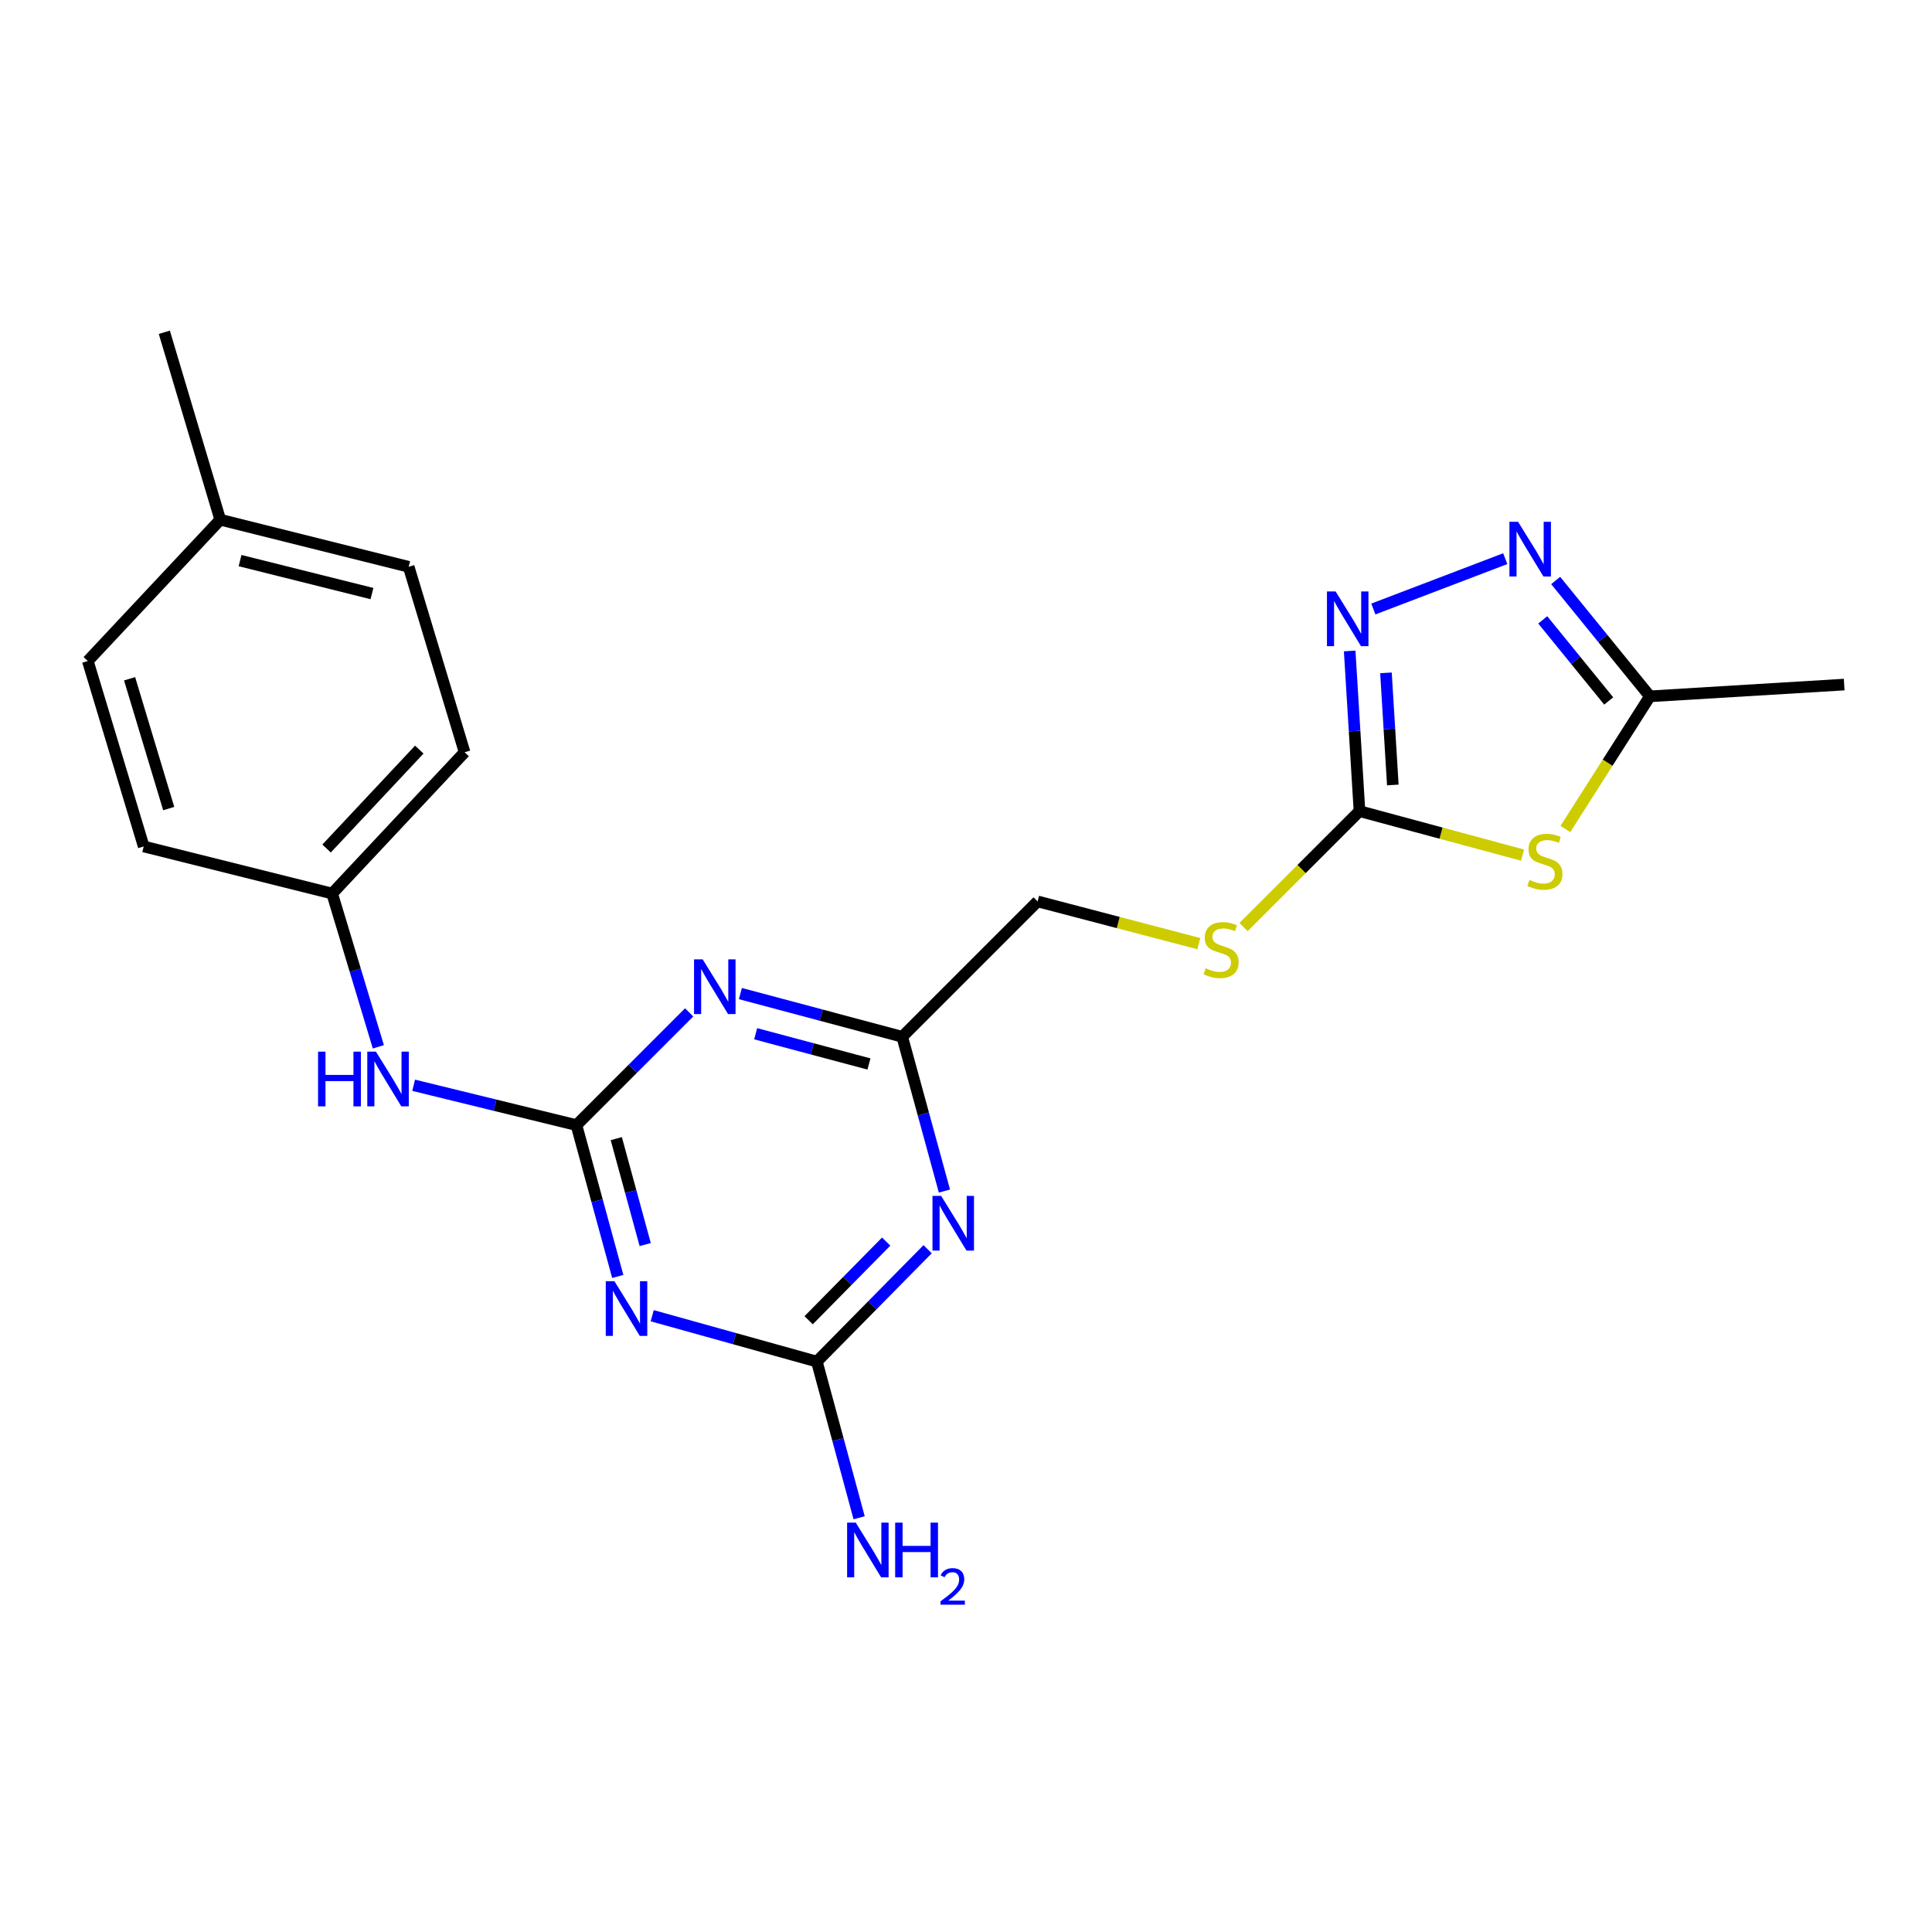 <?xml version='1.0' encoding='iso-8859-1'?>
<svg version='1.1' baseProfile='full'
              xmlns='http://www.w3.org/2000/svg'
                      xmlns:rdkit='http://www.rdkit.org/xml'
                      xmlns:xlink='http://www.w3.org/1999/xlink'
                  xml:space='preserve'
width='1000px' height='1000px' viewBox='0 0 1000 1000'>
<!-- END OF HEADER -->
<rect style='opacity:1.0;fill:#FFFFFF;stroke:none' width='1000' height='1000' x='0' y='0'> </rect>
<path class='bond-0' d='M 298.368,582.358 L 309.059,621.523' style='fill:none;fill-rule:evenodd;stroke:#000000;stroke-width:6px;stroke-linecap:butt;stroke-linejoin:miter;stroke-opacity:1' />
<path class='bond-0' d='M 309.059,621.523 L 319.751,660.688' style='fill:none;fill-rule:evenodd;stroke:#0000FF;stroke-width:6px;stroke-linecap:butt;stroke-linejoin:miter;stroke-opacity:1' />
<path class='bond-0' d='M 318.987,589.354 L 326.472,616.769' style='fill:none;fill-rule:evenodd;stroke:#000000;stroke-width:6px;stroke-linecap:butt;stroke-linejoin:miter;stroke-opacity:1' />
<path class='bond-0' d='M 326.472,616.769 L 333.956,644.185' style='fill:none;fill-rule:evenodd;stroke:#0000FF;stroke-width:6px;stroke-linecap:butt;stroke-linejoin:miter;stroke-opacity:1' />
<path class='bond-1' d='M 298.368,582.358 L 327.535,553.183' style='fill:none;fill-rule:evenodd;stroke:#000000;stroke-width:6px;stroke-linecap:butt;stroke-linejoin:miter;stroke-opacity:1' />
<path class='bond-1' d='M 327.535,553.183 L 356.702,524.008' style='fill:none;fill-rule:evenodd;stroke:#0000FF;stroke-width:6px;stroke-linecap:butt;stroke-linejoin:miter;stroke-opacity:1' />
<path class='bond-10' d='M 298.368,582.358 L 256.234,572.047' style='fill:none;fill-rule:evenodd;stroke:#000000;stroke-width:6px;stroke-linecap:butt;stroke-linejoin:miter;stroke-opacity:1' />
<path class='bond-10' d='M 256.234,572.047 L 214.1,561.735' style='fill:none;fill-rule:evenodd;stroke:#0000FF;stroke-width:6px;stroke-linecap:butt;stroke-linejoin:miter;stroke-opacity:1' />
<path class='bond-5' d='M 337.585,681.013 L 380.192,692.883' style='fill:none;fill-rule:evenodd;stroke:#0000FF;stroke-width:6px;stroke-linecap:butt;stroke-linejoin:miter;stroke-opacity:1' />
<path class='bond-5' d='M 380.192,692.883 L 422.798,704.754' style='fill:none;fill-rule:evenodd;stroke:#000000;stroke-width:6px;stroke-linecap:butt;stroke-linejoin:miter;stroke-opacity:1' />
<path class='bond-8' d='M 383.224,514.269 L 425.107,525.451' style='fill:none;fill-rule:evenodd;stroke:#0000FF;stroke-width:6px;stroke-linecap:butt;stroke-linejoin:miter;stroke-opacity:1' />
<path class='bond-8' d='M 425.107,525.451 L 466.99,536.633' style='fill:none;fill-rule:evenodd;stroke:#000000;stroke-width:6px;stroke-linecap:butt;stroke-linejoin:miter;stroke-opacity:1' />
<path class='bond-8' d='M 391.133,535.063 L 420.451,542.89' style='fill:none;fill-rule:evenodd;stroke:#0000FF;stroke-width:6px;stroke-linecap:butt;stroke-linejoin:miter;stroke-opacity:1' />
<path class='bond-8' d='M 420.451,542.89 L 449.769,550.717' style='fill:none;fill-rule:evenodd;stroke:#000000;stroke-width:6px;stroke-linecap:butt;stroke-linejoin:miter;stroke-opacity:1' />
<path class='bond-2' d='M 788.076,442.614 L 745.872,431.228' style='fill:none;fill-rule:evenodd;stroke:#CCCC00;stroke-width:6px;stroke-linecap:butt;stroke-linejoin:miter;stroke-opacity:1' />
<path class='bond-2' d='M 745.872,431.228 L 703.668,419.843' style='fill:none;fill-rule:evenodd;stroke:#000000;stroke-width:6px;stroke-linecap:butt;stroke-linejoin:miter;stroke-opacity:1' />
<path class='bond-9' d='M 810.245,429.085 L 832.112,394.753' style='fill:none;fill-rule:evenodd;stroke:#CCCC00;stroke-width:6px;stroke-linecap:butt;stroke-linejoin:miter;stroke-opacity:1' />
<path class='bond-9' d='M 832.112,394.753 L 853.98,360.42' style='fill:none;fill-rule:evenodd;stroke:#000000;stroke-width:6px;stroke-linecap:butt;stroke-linejoin:miter;stroke-opacity:1' />
<path class='bond-3' d='M 488.834,616.486 L 477.912,576.559' style='fill:none;fill-rule:evenodd;stroke:#0000FF;stroke-width:6px;stroke-linecap:butt;stroke-linejoin:miter;stroke-opacity:1' />
<path class='bond-3' d='M 477.912,576.559 L 466.99,536.633' style='fill:none;fill-rule:evenodd;stroke:#000000;stroke-width:6px;stroke-linecap:butt;stroke-linejoin:miter;stroke-opacity:1' />
<path class='bond-22' d='M 480.138,646.591 L 451.468,675.672' style='fill:none;fill-rule:evenodd;stroke:#0000FF;stroke-width:6px;stroke-linecap:butt;stroke-linejoin:miter;stroke-opacity:1' />
<path class='bond-22' d='M 451.468,675.672 L 422.798,704.754' style='fill:none;fill-rule:evenodd;stroke:#000000;stroke-width:6px;stroke-linecap:butt;stroke-linejoin:miter;stroke-opacity:1' />
<path class='bond-22' d='M 458.684,642.644 L 438.615,663.001' style='fill:none;fill-rule:evenodd;stroke:#0000FF;stroke-width:6px;stroke-linecap:butt;stroke-linejoin:miter;stroke-opacity:1' />
<path class='bond-22' d='M 438.615,663.001 L 418.546,683.358' style='fill:none;fill-rule:evenodd;stroke:#000000;stroke-width:6px;stroke-linecap:butt;stroke-linejoin:miter;stroke-opacity:1' />
<path class='bond-4' d='M 703.668,419.843 L 673.661,449.842' style='fill:none;fill-rule:evenodd;stroke:#000000;stroke-width:6px;stroke-linecap:butt;stroke-linejoin:miter;stroke-opacity:1' />
<path class='bond-4' d='M 673.661,449.842 L 643.654,479.84' style='fill:none;fill-rule:evenodd;stroke:#CCCC00;stroke-width:6px;stroke-linecap:butt;stroke-linejoin:miter;stroke-opacity:1' />
<path class='bond-6' d='M 703.668,419.843 L 701.13,378.388' style='fill:none;fill-rule:evenodd;stroke:#000000;stroke-width:6px;stroke-linecap:butt;stroke-linejoin:miter;stroke-opacity:1' />
<path class='bond-6' d='M 701.13,378.388 L 698.591,336.934' style='fill:none;fill-rule:evenodd;stroke:#0000FF;stroke-width:6px;stroke-linecap:butt;stroke-linejoin:miter;stroke-opacity:1' />
<path class='bond-6' d='M 720.922,406.303 L 719.145,377.285' style='fill:none;fill-rule:evenodd;stroke:#000000;stroke-width:6px;stroke-linecap:butt;stroke-linejoin:miter;stroke-opacity:1' />
<path class='bond-6' d='M 719.145,377.285 L 717.368,348.267' style='fill:none;fill-rule:evenodd;stroke:#0000FF;stroke-width:6px;stroke-linecap:butt;stroke-linejoin:miter;stroke-opacity:1' />
<path class='bond-12' d='M 422.798,704.754 L 433.741,745.169' style='fill:none;fill-rule:evenodd;stroke:#000000;stroke-width:6px;stroke-linecap:butt;stroke-linejoin:miter;stroke-opacity:1' />
<path class='bond-12' d='M 433.741,745.169 L 444.683,785.585' style='fill:none;fill-rule:evenodd;stroke:#0000FF;stroke-width:6px;stroke-linecap:butt;stroke-linejoin:miter;stroke-opacity:1' />
<path class='bond-7' d='M 710.839,315.218 L 779.108,289.168' style='fill:none;fill-rule:evenodd;stroke:#0000FF;stroke-width:6px;stroke-linecap:butt;stroke-linejoin:miter;stroke-opacity:1' />
<path class='bond-24' d='M 805.215,300.464 L 829.597,330.442' style='fill:none;fill-rule:evenodd;stroke:#0000FF;stroke-width:6px;stroke-linecap:butt;stroke-linejoin:miter;stroke-opacity:1' />
<path class='bond-24' d='M 829.597,330.442 L 853.98,360.42' style='fill:none;fill-rule:evenodd;stroke:#000000;stroke-width:6px;stroke-linecap:butt;stroke-linejoin:miter;stroke-opacity:1' />
<path class='bond-24' d='M 798.527,320.847 L 815.595,341.831' style='fill:none;fill-rule:evenodd;stroke:#0000FF;stroke-width:6px;stroke-linecap:butt;stroke-linejoin:miter;stroke-opacity:1' />
<path class='bond-24' d='M 815.595,341.831 L 832.663,362.816' style='fill:none;fill-rule:evenodd;stroke:#000000;stroke-width:6px;stroke-linecap:butt;stroke-linejoin:miter;stroke-opacity:1' />
<path class='bond-13' d='M 466.99,536.633 L 537.062,466.561' style='fill:none;fill-rule:evenodd;stroke:#000000;stroke-width:6px;stroke-linecap:butt;stroke-linejoin:miter;stroke-opacity:1' />
<path class='bond-20' d='M 853.98,360.42 L 954.545,354.333' style='fill:none;fill-rule:evenodd;stroke:#000000;stroke-width:6px;stroke-linecap:butt;stroke-linejoin:miter;stroke-opacity:1' />
<path class='bond-14' d='M 195.828,541.826 L 183.874,502.163' style='fill:none;fill-rule:evenodd;stroke:#0000FF;stroke-width:6px;stroke-linecap:butt;stroke-linejoin:miter;stroke-opacity:1' />
<path class='bond-14' d='M 183.874,502.163 L 171.921,462.5' style='fill:none;fill-rule:evenodd;stroke:#000000;stroke-width:6px;stroke-linecap:butt;stroke-linejoin:miter;stroke-opacity:1' />
<path class='bond-11' d='M 620.507,488.427 L 578.784,477.494' style='fill:none;fill-rule:evenodd;stroke:#CCCC00;stroke-width:6px;stroke-linecap:butt;stroke-linejoin:miter;stroke-opacity:1' />
<path class='bond-11' d='M 578.784,477.494 L 537.062,466.561' style='fill:none;fill-rule:evenodd;stroke:#000000;stroke-width:6px;stroke-linecap:butt;stroke-linejoin:miter;stroke-opacity:1' />
<path class='bond-16' d='M 171.921,462.5 L 74.384,438.123' style='fill:none;fill-rule:evenodd;stroke:#000000;stroke-width:6px;stroke-linecap:butt;stroke-linejoin:miter;stroke-opacity:1' />
<path class='bond-17' d='M 171.921,462.5 L 240.469,389.369' style='fill:none;fill-rule:evenodd;stroke:#000000;stroke-width:6px;stroke-linecap:butt;stroke-linejoin:miter;stroke-opacity:1' />
<path class='bond-17' d='M 169.034,439.187 L 217.018,387.995' style='fill:none;fill-rule:evenodd;stroke:#000000;stroke-width:6px;stroke-linecap:butt;stroke-linejoin:miter;stroke-opacity:1' />
<path class='bond-15' d='M 114.002,269 L 211.53,293.376' style='fill:none;fill-rule:evenodd;stroke:#000000;stroke-width:6px;stroke-linecap:butt;stroke-linejoin:miter;stroke-opacity:1' />
<path class='bond-15' d='M 124.255,290.167 L 192.524,307.231' style='fill:none;fill-rule:evenodd;stroke:#000000;stroke-width:6px;stroke-linecap:butt;stroke-linejoin:miter;stroke-opacity:1' />
<path class='bond-21' d='M 114.002,269 L 85.053,171.984' style='fill:none;fill-rule:evenodd;stroke:#000000;stroke-width:6px;stroke-linecap:butt;stroke-linejoin:miter;stroke-opacity:1' />
<path class='bond-23' d='M 114.002,269 L 45.455,342.14' style='fill:none;fill-rule:evenodd;stroke:#000000;stroke-width:6px;stroke-linecap:butt;stroke-linejoin:miter;stroke-opacity:1' />
<path class='bond-19' d='M 74.384,438.123 L 45.455,342.14' style='fill:none;fill-rule:evenodd;stroke:#000000;stroke-width:6px;stroke-linecap:butt;stroke-linejoin:miter;stroke-opacity:1' />
<path class='bond-19' d='M 87.326,418.517 L 67.076,351.329' style='fill:none;fill-rule:evenodd;stroke:#000000;stroke-width:6px;stroke-linecap:butt;stroke-linejoin:miter;stroke-opacity:1' />
<path class='bond-18' d='M 240.469,389.369 L 211.53,293.376' style='fill:none;fill-rule:evenodd;stroke:#000000;stroke-width:6px;stroke-linecap:butt;stroke-linejoin:miter;stroke-opacity:1' />
<path  class='atom-1' d='M 318.029 663.148
L 327.309 678.148
Q 328.229 679.628, 329.709 682.308
Q 331.189 684.988, 331.269 685.148
L 331.269 663.148
L 335.029 663.148
L 335.029 691.468
L 331.149 691.468
L 321.189 675.068
Q 320.029 673.148, 318.789 670.948
Q 317.589 668.748, 317.229 668.068
L 317.229 691.468
L 313.549 691.468
L 313.549 663.148
L 318.029 663.148
' fill='#0000FF'/>
<path  class='atom-2' d='M 363.714 496.572
L 372.994 511.572
Q 373.914 513.052, 375.394 515.732
Q 376.874 518.412, 376.954 518.572
L 376.954 496.572
L 380.714 496.572
L 380.714 524.892
L 376.834 524.892
L 366.874 508.492
Q 365.714 506.572, 364.474 504.372
Q 363.274 502.172, 362.914 501.492
L 362.914 524.892
L 359.234 524.892
L 359.234 496.572
L 363.714 496.572
' fill='#0000FF'/>
<path  class='atom-3' d='M 791.641 455.454
Q 791.961 455.574, 793.281 456.134
Q 794.601 456.694, 796.041 457.054
Q 797.521 457.374, 798.961 457.374
Q 801.641 457.374, 803.201 456.094
Q 804.761 454.774, 804.761 452.494
Q 804.761 450.934, 803.961 449.974
Q 803.201 449.014, 802.001 448.494
Q 800.801 447.974, 798.801 447.374
Q 796.281 446.614, 794.761 445.894
Q 793.281 445.174, 792.201 443.654
Q 791.161 442.134, 791.161 439.574
Q 791.161 436.014, 793.561 433.814
Q 796.001 431.614, 800.801 431.614
Q 804.081 431.614, 807.801 433.174
L 806.881 436.254
Q 803.481 434.854, 800.921 434.854
Q 798.161 434.854, 796.641 436.014
Q 795.121 437.134, 795.161 439.094
Q 795.161 440.614, 795.921 441.534
Q 796.721 442.454, 797.841 442.974
Q 799.001 443.494, 800.921 444.094
Q 803.481 444.894, 805.001 445.694
Q 806.521 446.494, 807.601 448.134
Q 808.721 449.734, 808.721 452.494
Q 808.721 456.414, 806.081 458.534
Q 803.481 460.614, 799.121 460.614
Q 796.601 460.614, 794.681 460.054
Q 792.801 459.534, 790.561 458.614
L 791.641 455.454
' fill='#CCCC00'/>
<path  class='atom-4' d='M 487.132 618.987
L 496.412 633.987
Q 497.332 635.467, 498.812 638.147
Q 500.292 640.827, 500.372 640.987
L 500.372 618.987
L 504.132 618.987
L 504.132 647.307
L 500.252 647.307
L 490.292 630.907
Q 489.132 628.987, 487.892 626.787
Q 486.692 624.587, 486.332 623.907
L 486.332 647.307
L 482.652 647.307
L 482.652 618.987
L 487.132 618.987
' fill='#0000FF'/>
<path  class='atom-7' d='M 691.311 306.12
L 700.591 321.12
Q 701.511 322.6, 702.991 325.28
Q 704.471 327.96, 704.551 328.12
L 704.551 306.12
L 708.311 306.12
L 708.311 334.44
L 704.431 334.44
L 694.471 318.04
Q 693.311 316.12, 692.071 313.92
Q 690.871 311.72, 690.511 311.04
L 690.511 334.44
L 686.831 334.44
L 686.831 306.12
L 691.311 306.12
' fill='#0000FF'/>
<path  class='atom-8' d='M 785.76 270.081
L 795.04 285.081
Q 795.96 286.561, 797.44 289.241
Q 798.92 291.921, 799 292.081
L 799 270.081
L 802.76 270.081
L 802.76 298.401
L 798.88 298.401
L 788.92 282.001
Q 787.76 280.081, 786.52 277.881
Q 785.32 275.681, 784.96 275.001
L 784.96 298.401
L 781.28 298.401
L 781.28 270.081
L 785.76 270.081
' fill='#0000FF'/>
<path  class='atom-11' d='M 164.63 544.333
L 168.47 544.333
L 168.47 556.373
L 182.95 556.373
L 182.95 544.333
L 186.79 544.333
L 186.79 572.653
L 182.95 572.653
L 182.95 559.573
L 168.47 559.573
L 168.47 572.653
L 164.63 572.653
L 164.63 544.333
' fill='#0000FF'/>
<path  class='atom-11' d='M 194.59 544.333
L 203.87 559.333
Q 204.79 560.813, 206.27 563.493
Q 207.75 566.173, 207.83 566.333
L 207.83 544.333
L 211.59 544.333
L 211.59 572.653
L 207.71 572.653
L 197.75 556.253
Q 196.59 554.333, 195.35 552.133
Q 194.15 549.933, 193.79 549.253
L 193.79 572.653
L 190.11 572.653
L 190.11 544.333
L 194.59 544.333
' fill='#0000FF'/>
<path  class='atom-12' d='M 624.042 501.169
Q 624.362 501.289, 625.682 501.849
Q 627.002 502.409, 628.442 502.769
Q 629.922 503.089, 631.362 503.089
Q 634.042 503.089, 635.602 501.809
Q 637.162 500.489, 637.162 498.209
Q 637.162 496.649, 636.362 495.689
Q 635.602 494.729, 634.402 494.209
Q 633.202 493.689, 631.202 493.089
Q 628.682 492.329, 627.162 491.609
Q 625.682 490.889, 624.602 489.369
Q 623.562 487.849, 623.562 485.289
Q 623.562 481.729, 625.962 479.529
Q 628.402 477.329, 633.202 477.329
Q 636.482 477.329, 640.202 478.889
L 639.282 481.969
Q 635.882 480.569, 633.322 480.569
Q 630.562 480.569, 629.042 481.729
Q 627.522 482.849, 627.562 484.809
Q 627.562 486.329, 628.322 487.249
Q 629.122 488.169, 630.242 488.689
Q 631.402 489.209, 633.322 489.809
Q 635.882 490.609, 637.402 491.409
Q 638.922 492.209, 640.002 493.849
Q 641.122 495.449, 641.122 498.209
Q 641.122 502.129, 638.482 504.249
Q 635.882 506.329, 631.522 506.329
Q 629.002 506.329, 627.082 505.769
Q 625.202 505.249, 622.962 504.329
L 624.042 501.169
' fill='#CCCC00'/>
<path  class='atom-13' d='M 442.941 788.111
L 452.221 803.111
Q 453.141 804.591, 454.621 807.271
Q 456.101 809.951, 456.181 810.111
L 456.181 788.111
L 459.941 788.111
L 459.941 816.431
L 456.061 816.431
L 446.101 800.031
Q 444.941 798.111, 443.701 795.911
Q 442.501 793.711, 442.141 793.031
L 442.141 816.431
L 438.461 816.431
L 438.461 788.111
L 442.941 788.111
' fill='#0000FF'/>
<path  class='atom-13' d='M 463.341 788.111
L 467.181 788.111
L 467.181 800.151
L 481.661 800.151
L 481.661 788.111
L 485.501 788.111
L 485.501 816.431
L 481.661 816.431
L 481.661 803.351
L 467.181 803.351
L 467.181 816.431
L 463.341 816.431
L 463.341 788.111
' fill='#0000FF'/>
<path  class='atom-13' d='M 486.874 815.437
Q 487.56 813.668, 489.197 812.692
Q 490.834 811.688, 493.104 811.688
Q 495.929 811.688, 497.513 813.22
Q 499.097 814.751, 499.097 817.47
Q 499.097 820.242, 497.038 822.829
Q 495.005 825.416, 490.781 828.479
L 499.414 828.479
L 499.414 830.591
L 486.821 830.591
L 486.821 828.822
Q 490.306 826.34, 492.365 824.492
Q 494.45 822.644, 495.454 820.981
Q 496.457 819.318, 496.457 817.602
Q 496.457 815.807, 495.559 814.804
Q 494.662 813.8, 493.104 813.8
Q 491.599 813.8, 490.596 814.408
Q 489.593 815.015, 488.88 816.361
L 486.874 815.437
' fill='#0000FF'/>
</svg>
